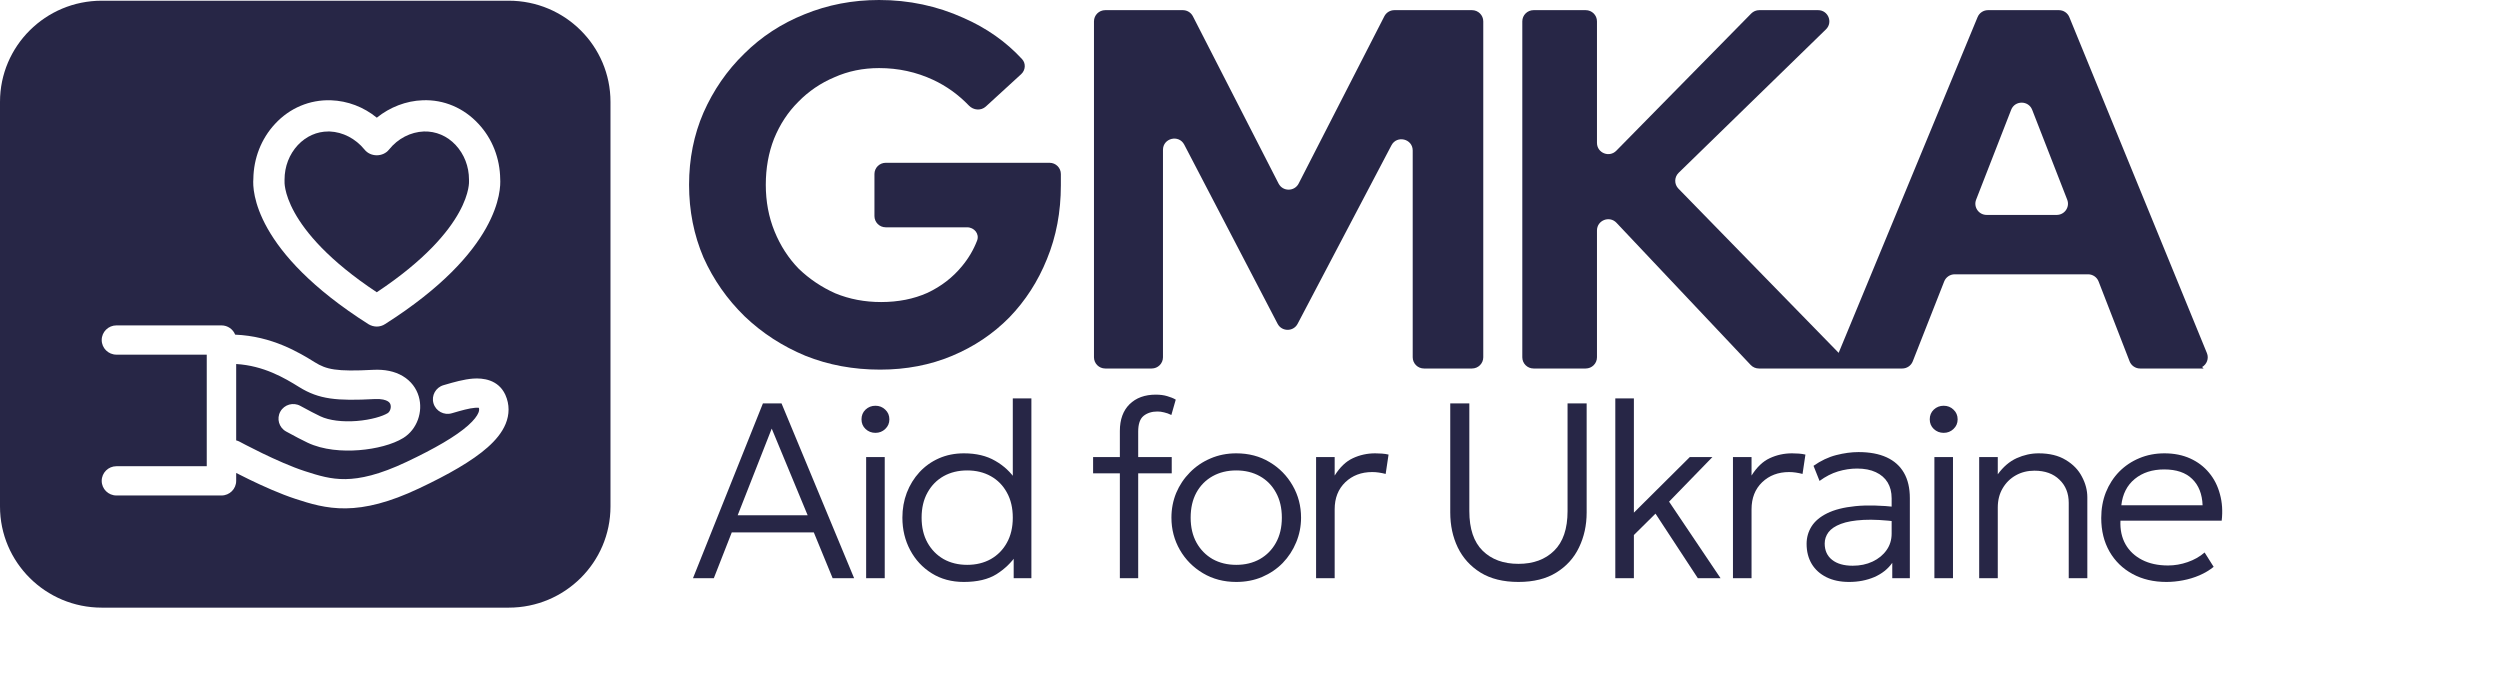 <svg width="180" height="50" viewBox="0 0 180 50" fill="none" xmlns="http://www.w3.org/2000/svg">
<path d="M49.894 41.631L54.931 29.043H56.269L61.497 41.631H59.95L58.594 38.331H52.688L51.395 41.631H49.894ZM53.113 37.099H58.151L55.564 30.859L53.113 37.099Z" fill="#272646"/>
<path d="M62.362 41.631V32.909H63.701V41.631H62.362ZM63.032 31.165C62.754 31.165 62.516 31.072 62.317 30.886C62.124 30.701 62.028 30.47 62.028 30.194C62.028 29.912 62.124 29.678 62.317 29.493C62.516 29.307 62.754 29.214 63.032 29.214C63.309 29.214 63.544 29.307 63.737 29.493C63.936 29.678 64.035 29.912 64.035 30.194C64.035 30.47 63.936 30.701 63.737 30.886C63.544 31.072 63.309 31.165 63.032 31.165Z" fill="#272646"/>
<path d="M69.394 41.9C68.52 41.9 67.751 41.694 67.088 41.28C66.425 40.867 65.906 40.309 65.533 39.608C65.159 38.906 64.972 38.127 64.972 37.27C64.972 36.635 65.077 36.038 65.288 35.481C65.505 34.917 65.81 34.423 66.202 33.997C66.594 33.572 67.061 33.239 67.604 32.999C68.146 32.76 68.746 32.64 69.403 32.64C70.29 32.64 71.04 32.819 71.655 33.179C72.276 33.533 72.78 34.003 73.165 34.591L72.921 34.887V28.683H74.26V41.631H72.985V39.644L73.193 39.949C72.825 40.501 72.343 40.965 71.746 41.343C71.149 41.715 70.365 41.9 69.394 41.9ZM69.638 40.669C70.278 40.669 70.844 40.531 71.339 40.255C71.833 39.973 72.219 39.581 72.496 39.077C72.78 38.568 72.921 37.965 72.921 37.27C72.921 36.575 72.78 35.972 72.496 35.463C72.219 34.953 71.833 34.561 71.339 34.285C70.844 34.009 70.278 33.871 69.638 33.871C68.999 33.871 68.433 34.009 67.938 34.285C67.45 34.561 67.064 34.953 66.781 35.463C66.497 35.972 66.356 36.575 66.356 37.27C66.356 37.965 66.497 38.568 66.781 39.077C67.064 39.581 67.45 39.973 67.938 40.255C68.433 40.531 68.999 40.669 69.638 40.669Z" fill="#272646"/>
<path d="M80.63 41.631V31.03C80.63 30.209 80.862 29.568 81.326 29.106C81.796 28.645 82.426 28.414 83.216 28.414C83.53 28.414 83.804 28.45 84.039 28.522C84.274 28.588 84.479 28.672 84.654 28.773L84.338 29.879C84.157 29.789 83.982 29.727 83.813 29.691C83.65 29.648 83.491 29.628 83.334 29.628C82.936 29.628 82.604 29.733 82.339 29.942C82.08 30.152 81.95 30.53 81.95 31.075V32.909H84.365V34.078H81.95V41.631H80.63ZM78.703 34.078V32.909H80.874V34.078H78.703Z" fill="#272646"/>
<path d="M89.01 41.9C88.117 41.9 87.319 41.691 86.613 41.271C85.908 40.852 85.353 40.291 84.949 39.59C84.545 38.882 84.343 38.109 84.343 37.27C84.343 36.641 84.458 36.047 84.687 35.49C84.922 34.932 85.251 34.441 85.673 34.015C86.095 33.584 86.589 33.248 87.156 33.008C87.722 32.763 88.341 32.64 89.01 32.64C89.908 32.64 90.707 32.849 91.406 33.269C92.112 33.688 92.666 34.252 93.07 34.959C93.474 35.661 93.676 36.431 93.676 37.27C93.676 37.893 93.559 38.487 93.324 39.05C93.094 39.608 92.772 40.102 92.356 40.534C91.94 40.959 91.445 41.295 90.873 41.541C90.306 41.781 89.685 41.9 89.01 41.9ZM89.01 40.669C89.649 40.669 90.216 40.531 90.71 40.255C91.204 39.973 91.59 39.581 91.868 39.077C92.151 38.568 92.293 37.965 92.293 37.27C92.293 36.575 92.151 35.972 91.868 35.463C91.59 34.953 91.204 34.561 90.71 34.285C90.216 34.009 89.649 33.871 89.01 33.871C88.371 33.871 87.804 34.009 87.309 34.285C86.815 34.561 86.426 34.953 86.143 35.463C85.865 35.972 85.727 36.575 85.727 37.27C85.727 37.965 85.869 38.568 86.152 39.077C86.435 39.581 86.821 39.973 87.309 40.255C87.804 40.531 88.371 40.669 89.01 40.669Z" fill="#272646"/>
<path d="M94.758 41.631V32.909H96.096V34.24C96.476 33.635 96.913 33.218 97.408 32.99C97.908 32.757 98.442 32.64 99.008 32.64C99.171 32.64 99.334 32.646 99.497 32.658C99.666 32.67 99.825 32.694 99.976 32.73L99.768 34.123C99.605 34.081 99.443 34.048 99.28 34.024C99.123 34 98.963 33.988 98.8 33.988C98.017 33.988 97.368 34.234 96.856 34.725C96.35 35.217 96.096 35.864 96.096 36.668V41.631H94.758Z" fill="#272646"/>
<path d="M109.328 41.9C108.237 41.9 107.327 41.676 106.597 41.226C105.874 40.776 105.328 40.174 104.96 39.419C104.598 38.664 104.418 37.825 104.418 36.901V29.043H105.792V36.803C105.792 38.073 106.112 39.023 106.751 39.653C107.39 40.282 108.249 40.597 109.328 40.597C110.402 40.597 111.258 40.282 111.897 39.653C112.542 39.023 112.864 38.073 112.864 36.803V29.043H114.239V36.901C114.239 37.819 114.055 38.658 113.687 39.419C113.326 40.174 112.78 40.776 112.051 41.226C111.327 41.676 110.42 41.9 109.328 41.9Z" fill="#272646"/>
<path d="M116.302 41.631V28.683H117.64V36.91L121.665 32.909H123.293L120.173 36.119L123.88 41.631H122.244L119.196 36.982L117.64 38.52V41.631H116.302Z" fill="#272646"/>
<path d="M124.773 41.631V32.909H126.111V34.24C126.491 33.635 126.928 33.218 127.422 32.99C127.923 32.757 128.456 32.64 129.023 32.64C129.186 32.64 129.349 32.646 129.511 32.658C129.68 32.67 129.84 32.694 129.991 32.73L129.783 34.123C129.62 34.081 129.457 34.048 129.294 34.024C129.138 34 128.978 33.988 128.815 33.988C128.031 33.988 127.383 34.234 126.871 34.725C126.364 35.217 126.111 35.864 126.111 36.668V41.631H124.773Z" fill="#272646"/>
<path d="M133.132 41.9C132.505 41.9 131.962 41.786 131.504 41.559C131.046 41.331 130.693 41.013 130.446 40.606C130.199 40.192 130.075 39.71 130.075 39.158C130.075 38.703 130.193 38.286 130.428 37.908C130.669 37.525 131.046 37.207 131.558 36.955C132.077 36.698 132.752 36.527 133.584 36.443C134.416 36.359 135.429 36.383 136.623 36.515L136.668 37.567C135.685 37.441 134.853 37.396 134.172 37.432C133.497 37.468 132.954 37.564 132.544 37.72C132.134 37.875 131.836 38.076 131.649 38.322C131.468 38.568 131.378 38.837 131.378 39.131C131.378 39.635 131.555 40.027 131.911 40.309C132.267 40.591 132.761 40.732 133.394 40.732C133.925 40.732 134.401 40.633 134.823 40.435C135.245 40.237 135.58 39.964 135.827 39.617C136.074 39.269 136.198 38.87 136.198 38.421V35.876C136.198 35.433 136.101 35.052 135.909 34.734C135.716 34.417 135.432 34.171 135.058 33.997C134.691 33.823 134.241 33.736 133.711 33.736C133.253 33.736 132.794 33.805 132.336 33.943C131.884 34.081 131.441 34.309 131.007 34.627L130.573 33.539C131.103 33.167 131.649 32.909 132.21 32.766C132.77 32.622 133.304 32.55 133.81 32.55C134.612 32.55 135.288 32.675 135.836 32.927C136.385 33.179 136.801 33.551 137.084 34.042C137.368 34.534 137.509 35.142 137.509 35.867V41.631H136.243V40.525C135.93 40.968 135.499 41.31 134.95 41.55C134.401 41.783 133.795 41.9 133.132 41.9Z" fill="#272646"/>
<path d="M139.276 41.631V32.909H140.615V41.631H139.276ZM139.946 31.165C139.668 31.165 139.43 31.072 139.231 30.886C139.038 30.701 138.942 30.47 138.942 30.194C138.942 29.912 139.038 29.678 139.231 29.493C139.43 29.307 139.668 29.214 139.946 29.214C140.223 29.214 140.458 29.307 140.651 29.493C140.85 29.678 140.95 29.912 140.95 30.194C140.95 30.47 140.85 30.701 140.651 30.886C140.458 31.072 140.223 31.165 139.946 31.165Z" fill="#272646"/>
<path d="M142.501 41.631V32.909H143.84V34.15C144.232 33.611 144.684 33.224 145.196 32.99C145.715 32.757 146.242 32.64 146.779 32.64C147.563 32.64 148.214 32.798 148.732 33.116C149.257 33.428 149.646 33.829 149.899 34.321C150.158 34.806 150.288 35.301 150.288 35.804V41.631H148.949V36.209C148.949 35.52 148.726 34.962 148.28 34.537C147.84 34.105 147.24 33.889 146.48 33.889C145.986 33.889 145.54 34 145.142 34.222C144.744 34.444 144.427 34.755 144.192 35.157C143.957 35.553 143.84 36.014 143.84 36.542V41.631H142.501Z" fill="#272646"/>
<path d="M155.983 41.9C155.06 41.9 154.246 41.709 153.541 41.325C152.835 40.941 152.284 40.405 151.886 39.716C151.488 39.02 151.289 38.214 151.289 37.297C151.289 36.632 151.4 36.014 151.623 35.445C151.853 34.875 152.172 34.381 152.582 33.961C152.998 33.542 153.48 33.218 154.029 32.99C154.584 32.757 155.187 32.64 155.838 32.64C156.531 32.64 157.149 32.763 157.692 33.008C158.234 33.254 158.687 33.596 159.048 34.033C159.416 34.471 159.678 34.986 159.835 35.58C159.998 36.167 160.04 36.803 159.962 37.486H152.673C152.642 38.133 152.763 38.7 153.034 39.185C153.306 39.665 153.704 40.039 154.228 40.309C154.753 40.579 155.377 40.714 156.1 40.714C156.576 40.714 157.047 40.633 157.511 40.471C157.981 40.309 158.388 40.078 158.732 39.779L159.383 40.812C159.088 41.052 158.747 41.256 158.361 41.424C157.981 41.586 157.586 41.706 157.176 41.783C156.772 41.861 156.374 41.9 155.983 41.9ZM152.736 36.38H158.587C158.557 35.571 158.307 34.938 157.837 34.483C157.372 34.027 156.7 33.799 155.82 33.799C154.97 33.799 154.264 34.027 153.704 34.483C153.149 34.938 152.826 35.571 152.736 36.38Z" fill="#272646"/>
<path d="M57.992 25.617C59.648 26.281 61.44 26.613 63.368 26.613C65.247 26.613 66.977 26.281 68.559 25.617C70.141 24.954 71.512 24.032 72.674 22.853C73.836 21.649 74.738 20.248 75.381 18.651C76.048 17.029 76.382 15.26 76.382 13.343V12.528C76.382 12.083 76.018 11.721 75.57 11.721H63.772C63.324 11.721 62.96 12.083 62.96 12.528V15.559C62.96 16.004 63.324 16.366 63.772 16.366H69.631C70.148 16.366 70.535 16.842 70.351 17.322C70.097 17.983 69.735 18.598 69.263 19.167C68.596 19.978 67.768 20.617 66.779 21.084C65.79 21.526 64.678 21.747 63.442 21.747C62.256 21.747 61.156 21.538 60.143 21.12C59.154 20.678 58.276 20.088 57.51 19.351C56.769 18.59 56.188 17.693 55.768 16.66C55.347 15.629 55.137 14.51 55.137 13.306C55.137 12.102 55.335 10.996 55.731 9.989C56.151 8.957 56.732 8.072 57.473 7.335C58.215 6.573 59.08 5.984 60.069 5.566C61.057 5.123 62.132 4.902 63.294 4.902C64.678 4.902 65.976 5.185 67.187 5.75C68.148 6.198 69.007 6.817 69.766 7.605C70.091 7.943 70.632 7.987 70.978 7.671L73.524 5.34C73.838 5.053 73.876 4.569 73.588 4.256C72.436 3.006 71.032 2.018 69.374 1.29C67.471 0.43 65.444 0 63.294 0C61.391 0 59.599 0.344 57.918 1.032C56.262 1.696 54.816 2.642 53.58 3.87C52.344 5.074 51.368 6.487 50.651 8.109C49.959 9.706 49.613 11.439 49.613 13.306C49.613 15.174 49.959 16.919 50.651 18.54C51.368 20.138 52.357 21.551 53.617 22.779C54.878 23.983 56.336 24.929 57.992 25.617Z" fill="#272646"/>
<path d="M78.766 25.725C78.766 26.171 79.129 26.532 79.577 26.532H82.922C83.37 26.532 83.734 26.171 83.734 25.725V10.787C83.734 9.942 84.875 9.665 85.266 10.415L91.988 23.313C92.29 23.892 93.124 23.894 93.428 23.315L100.184 10.462C100.577 9.714 101.715 9.992 101.715 10.836V25.725C101.715 26.171 102.079 26.532 102.527 26.532H105.983C106.431 26.532 106.795 26.171 106.795 25.725V1.537C106.795 1.092 106.431 0.731 105.983 0.731H100.396C100.091 0.731 99.811 0.901 99.673 1.171L93.503 13.215C93.202 13.802 92.358 13.802 92.057 13.215L85.887 1.171C85.749 0.901 85.469 0.731 85.164 0.731H79.577C79.129 0.731 78.766 1.092 78.766 1.537V25.725Z" fill="#272646"/>
<path fill-rule="evenodd" clip-rule="evenodd" d="M109.606 25.725C109.606 26.171 109.97 26.532 110.418 26.532H114.171C114.619 26.532 114.982 26.171 114.982 25.725V16.592C114.982 15.861 115.882 15.507 116.386 16.04L126.05 26.278C126.203 26.44 126.417 26.532 126.642 26.532H136.961C137.295 26.532 137.595 26.329 137.717 26.02L139.982 20.263C140.104 19.954 140.404 19.75 140.738 19.75H150.342C150.678 19.75 150.979 19.955 151.099 20.267L153.331 26.016C153.452 26.327 153.753 26.532 154.088 26.532H158.145L158.152 26.532H158.659L158.552 26.425C158.885 26.233 159.058 25.813 158.897 25.421L148.992 1.233C148.867 0.929 148.57 0.731 148.24 0.731H143.138C142.809 0.731 142.512 0.928 142.387 1.23L132.383 25.405L120.846 13.581C120.535 13.262 120.542 12.754 120.861 12.443L131.469 2.114C131.988 1.608 131.628 0.731 130.901 0.731H126.669C126.45 0.731 126.241 0.818 126.088 0.973L116.374 10.852C115.866 11.369 114.982 11.011 114.982 10.288V1.537C114.982 1.092 114.619 0.731 114.171 0.731H110.418C109.97 0.731 109.606 1.092 109.606 1.537V25.725ZM142.281 14.376C142.075 14.905 142.467 15.474 143.038 15.474H148.083C148.653 15.474 149.046 14.905 148.839 14.376L146.317 7.906C146.049 7.219 145.071 7.219 144.803 7.906L142.281 14.376Z" fill="#272646"/>
<path d="M21.447 10.442C22.05 9.806 22.817 9.467 23.638 9.467H23.742C24.681 9.506 25.598 9.975 26.246 10.77C26.684 11.318 27.573 11.317 28.011 10.768C28.657 9.962 29.574 9.504 30.519 9.466C31.382 9.442 32.196 9.784 32.807 10.441C33.424 11.105 33.768 11.985 33.768 12.936V13.02L33.768 13.021L33.768 13.023L33.769 13.027C33.77 13.066 33.78 13.261 33.708 13.611C33.63 13.995 33.452 14.569 33.049 15.294C32.261 16.715 30.606 18.732 27.127 21.042C23.649 18.738 21.994 16.722 21.206 15.302C20.803 14.575 20.626 14.002 20.547 13.619C20.475 13.267 20.485 13.073 20.487 13.039L20.487 13.036L20.487 13.034V12.936C20.487 11.986 20.83 11.106 21.447 10.442Z" fill="#272646"/>
<path fill-rule="evenodd" clip-rule="evenodd" d="M7.326 0.051C3.28 0.051 0 3.312 0 7.334V36.467C0 40.489 3.28 43.75 7.326 43.75H36.629C40.675 43.75 43.955 40.489 43.955 36.467V7.334C43.955 3.312 40.675 0.051 36.629 0.051H7.326ZM26.518 23.335L26.52 23.336L26.521 23.337C26.697 23.446 26.915 23.513 27.128 23.513C27.331 23.513 27.555 23.451 27.731 23.33C31.86 20.705 33.949 18.289 34.997 16.421C36.035 14.57 36.04 13.277 36.015 12.891C35.996 11.406 35.452 9.989 34.447 8.914C33.392 7.774 31.96 7.158 30.432 7.219C29.236 7.261 28.072 7.715 27.13 8.473C26.186 7.703 25.031 7.261 23.822 7.219L23.82 7.219C22.297 7.173 20.866 7.772 19.808 8.914C18.805 9.988 18.26 11.403 18.241 12.887C18.169 13.717 18.298 18.113 26.518 23.335ZM7.323 24.482C7.323 23.9 7.798 23.428 8.383 23.428H15.946C16.394 23.428 16.777 23.704 16.932 24.095C19.586 24.203 21.526 25.375 22.665 26.082C23.502 26.602 24.204 26.767 26.865 26.628C27.691 26.584 28.419 26.73 29.005 27.081C29.602 27.437 29.983 27.967 30.152 28.549C30.471 29.642 30.035 30.914 29.041 31.532C28.27 32.01 27.051 32.316 25.863 32.41C24.664 32.505 23.264 32.406 22.14 31.87C21.763 31.69 21.248 31.426 20.597 31.066C20.085 30.783 19.901 30.142 20.185 29.633C20.469 29.125 21.114 28.941 21.626 29.224C22.25 29.568 22.727 29.812 23.058 29.97C23.705 30.279 24.679 30.39 25.694 30.31C26.72 30.228 27.555 29.97 27.918 29.744C28.057 29.658 28.188 29.381 28.116 29.135C28.091 29.048 28.038 28.961 27.913 28.887C27.778 28.806 27.497 28.705 26.976 28.732C24.253 28.875 22.971 28.758 21.541 27.869C20.473 27.205 18.988 26.331 17.005 26.209V31.708C17.093 31.729 17.18 31.762 17.264 31.807L17.27 31.811L17.292 31.823C17.311 31.833 17.341 31.849 17.38 31.87C17.458 31.911 17.572 31.971 17.715 32.046C18.003 32.196 18.408 32.402 18.876 32.629C19.823 33.087 20.984 33.609 21.941 33.92C22.968 34.253 23.814 34.51 24.876 34.496C25.935 34.481 27.298 34.191 29.275 33.255C31.331 32.283 32.822 31.413 33.7 30.635C34.137 30.247 34.354 29.94 34.444 29.721C34.504 29.575 34.511 29.469 34.48 29.363C34.43 29.356 34.345 29.351 34.215 29.36C33.778 29.393 33.231 29.551 32.571 29.743L32.525 29.756C31.963 29.919 31.375 29.598 31.211 29.04C31.047 28.481 31.37 27.896 31.931 27.733L32.064 27.695C32.641 27.527 33.389 27.309 34.057 27.259C34.764 27.207 35.871 27.321 36.382 28.418L36.385 28.425L36.388 28.433C36.699 29.129 36.682 29.847 36.406 30.519C36.146 31.152 35.67 31.711 35.11 32.207C33.994 33.197 32.27 34.172 30.186 35.158C28.023 36.181 26.356 36.582 24.905 36.602C23.458 36.622 22.314 36.257 21.283 35.922C20.182 35.565 18.915 34.992 17.948 34.523C17.591 34.35 17.27 34.189 17.005 34.053V34.622C17.005 35.204 16.531 35.675 15.946 35.675H8.383C7.798 35.675 7.323 35.204 7.323 34.622C7.323 34.04 7.798 33.568 8.383 33.568H14.886V25.535H8.383C7.798 25.535 7.323 25.064 7.323 24.482Z" fill="#272646"/>
</svg>
